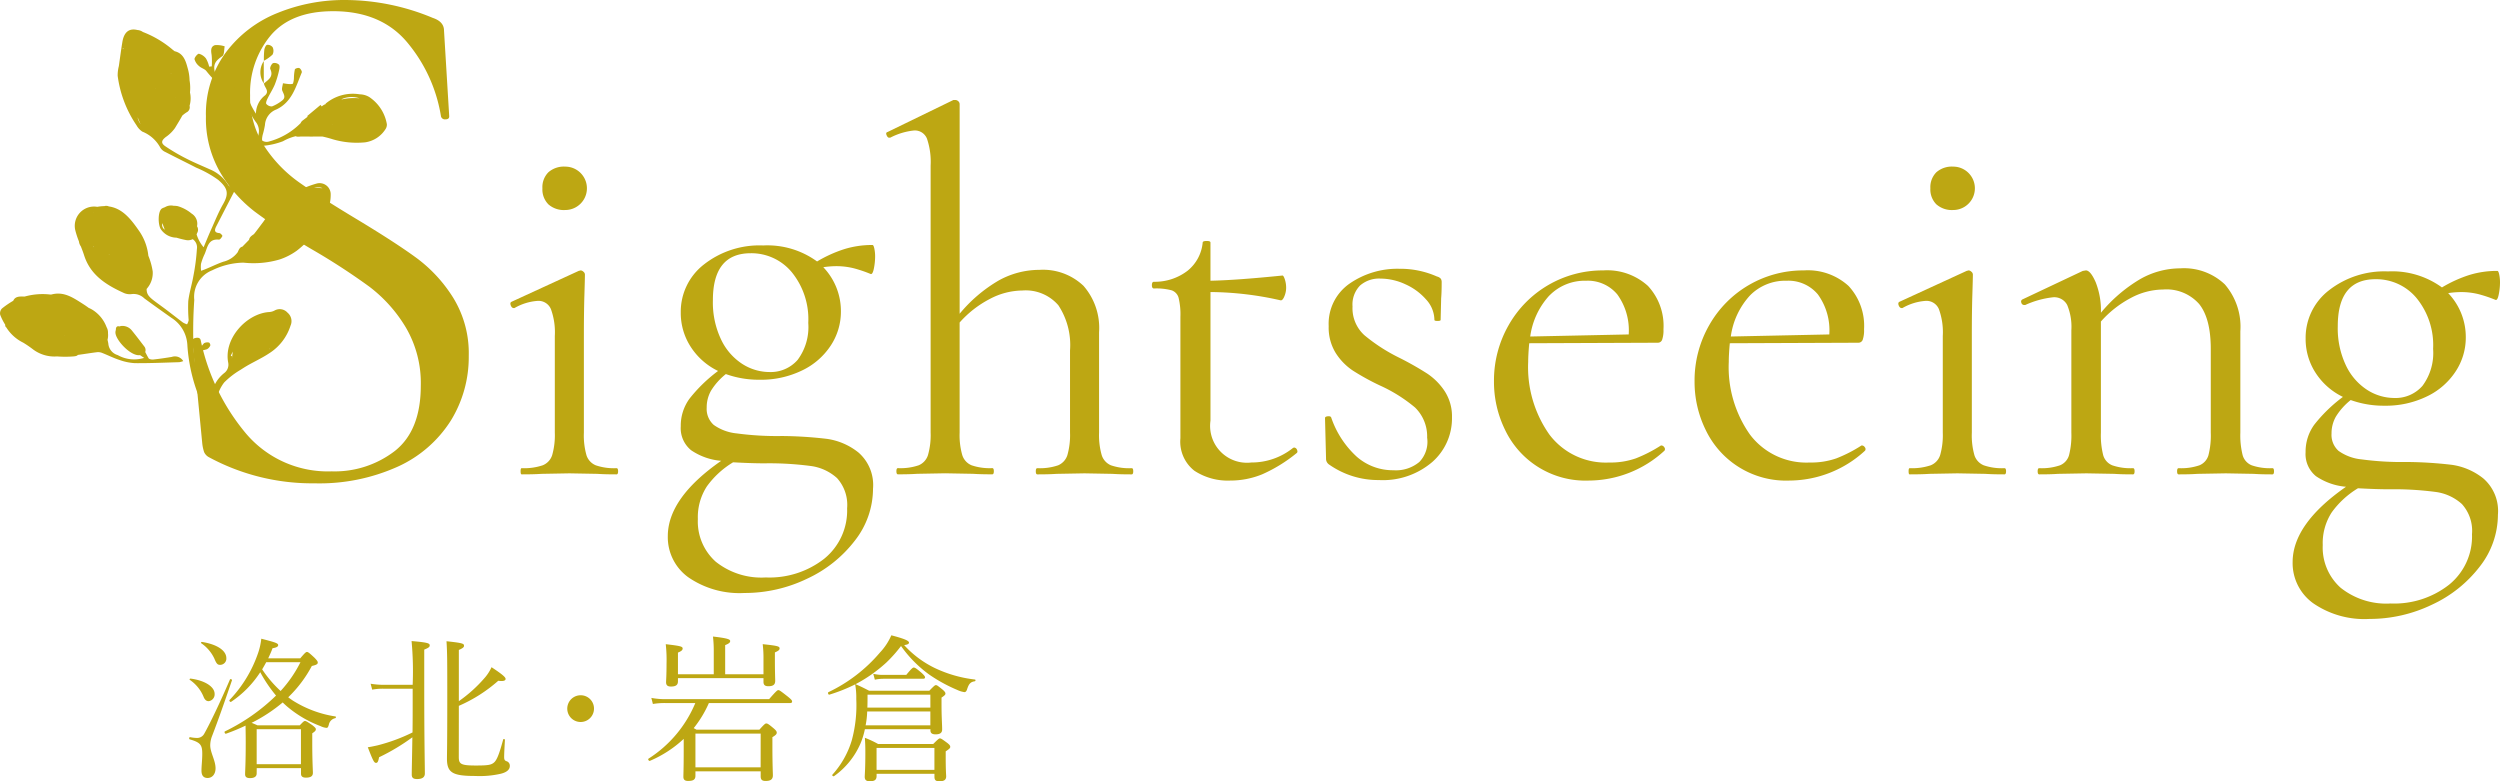 <svg xmlns="http://www.w3.org/2000/svg" width="288" height="90" viewBox="0 0 288 90"><defs><style>.cls-1{fill:#bda713;}</style></defs><g id="レイヤー_2" data-name="レイヤー 2"><g id="レイヤー_1-2" data-name="レイヤー 1"><path class="cls-1" d="M23.21,88.779c0-.556.09-1.22.09-1.937,0-1.023-.2-1.31-1.441-1.67-.107-.036-.071-.269.036-.251a4.485,4.485,0,0,0,.757.09.923.923,0,0,0,.883-.5c.63-1.113,1.783-3.5,2.954-6.228.036-.108.27-.017.234.09-.9,2.62-1.549,4.487-2.288,6.406a3.024,3.024,0,0,0-.216,1.078c0,.843.613,1.74.613,2.655,0,.665-.379,1.112-.919,1.112C23.445,89.622,23.21,89.335,23.21,88.779Zm.271-8.434a4.355,4.355,0,0,0-1.622-2.028c-.054-.036.019-.161.091-.144,1.674.217,2.774.951,2.774,1.759a.79.79,0,0,1-.685.844C23.805,80.776,23.624,80.65,23.481,80.345Zm1.225-4.45a4.4,4.4,0,0,0-1.532-1.8c-.054-.036.019-.161.091-.144,1.729.27,2.81.988,2.81,1.867a.719.719,0,0,1-.685.772C25.084,76.6,24.958,76.505,24.706,75.9ZM29.569,89.1c0,.412-.36.538-.757.538-.414,0-.576-.144-.576-.449,0-.431.072-1.166.072-3.732,0-.862-.018-1.383-.018-1.867a23.386,23.386,0,0,1-2.252.933c-.126.036-.234-.215-.126-.268A22.417,22.417,0,0,0,31.8,80.13a16,16,0,0,1-1.82-2.692,11.854,11.854,0,0,1-3.351,3.409c-.107.072-.269-.125-.179-.215A14.658,14.658,0,0,0,29.7,75.321a7.382,7.382,0,0,0,.4-1.742c1.6.413,1.946.521,1.946.736,0,.162-.162.287-.649.359-.144.4-.324.79-.5,1.166h3.692c.559-.663.666-.735.775-.735s.234.072.883.682c.288.306.359.413.359.538,0,.18-.143.27-.683.395a14.333,14.333,0,0,1-2.72,3.607c.162.126.342.251.5.36a12.879,12.879,0,0,0,4.935,1.848c.09.017.072.179-.018.2a.94.94,0,0,0-.739.755c-.09.3-.143.359-.269.359a1.865,1.865,0,0,1-.685-.2,13.067,13.067,0,0,1-3.747-2.171c-.216-.18-.414-.359-.612-.557a18.127,18.127,0,0,1-3.585,2.352c.2.071.4.161.685.287h4.863c.433-.449.487-.5.613-.5.107,0,.27.089.864.5.306.251.379.34.379.448,0,.143-.09.252-.415.467V85.6c0,2.064.073,3.123.073,3.428,0,.376-.235.556-.811.556-.325,0-.559-.108-.559-.448v-.647h-5.1Zm5.1-5.1h-5.1v4.038h5.1Zm-4-7.717c-.143.27-.305.557-.468.826a13.4,13.4,0,0,0,2.126,2.494,14.372,14.372,0,0,0,2.287-3.32Z"/><path class="cls-1" d="M47.539,78.892a37.473,37.473,0,0,0-.126-5.043c1.855.162,2.09.251,2.09.5,0,.162-.09.27-.63.485V79c0,6.478.071,9.224.071,10.1,0,.43-.288.646-.9.646-.45,0-.611-.162-.611-.521,0-.521.035-1.776.071-4.289a23.7,23.7,0,0,1-3.836,2.3c-.09.5-.18.646-.342.646-.216,0-.325-.161-.955-1.8.306-.036.7-.125,1.117-.215a20.331,20.331,0,0,0,4.035-1.489c.017-1.256.017-2.53.017-3.787V79.34h-3.35a6.665,6.665,0,0,0-1.315.107l-.179-.681a9.271,9.271,0,0,0,1.494.126ZM52.853,87.2c0,.808.217.987,1.946.987,1.386,0,1.783-.054,2.125-.358.324-.288.595-.987,1.044-2.639.019-.09.2-.054.2.036-.036.664-.089,1.525-.089,1.992,0,.3.072.394.252.467a.534.534,0,0,1,.4.556c0,.43-.378.736-1.063.9a10.949,10.949,0,0,1-2.935.251c-2.594,0-3.243-.377-3.243-1.993,0-.646.036-1.578.036-6.8,0-4.378,0-5.4-.09-6.729,1.856.2,2.018.269,2.018.52,0,.162-.109.27-.595.485v5.9a16.085,16.085,0,0,0,2.918-2.62,4.973,4.973,0,0,0,.847-1.293c1.117.736,1.621,1.131,1.621,1.346,0,.181-.2.306-.847.216a17.081,17.081,0,0,1-4.539,2.889Z"/><path class="cls-1" d="M68.429,81.637a1.54,1.54,0,1,1-1.549-1.543A1.531,1.531,0,0,1,68.429,81.637Z"/><path class="cls-1" d="M80.114,89.371c0,.467-.289.593-.846.593-.379,0-.542-.144-.542-.485,0-.359.037-.861.037-3.015V85.119a13.343,13.343,0,0,1-3.891,2.53c-.108.054-.27-.18-.162-.252A13.976,13.976,0,0,0,80.1,80.991H76.655a7.9,7.9,0,0,0-1.441.108l-.179-.7a8.382,8.382,0,0,0,1.567.143h12c.828-.95.954-1.04,1.062-1.04.126,0,.253.09,1.1.753.395.323.485.432.485.557,0,.107-.054.179-.233.179H81.663a12.711,12.711,0,0,1-1.748,2.889c.091.054.2.108.325.18h7.241c.576-.646.685-.718.792-.718.145,0,.271.072.865.574.288.251.343.359.343.485,0,.144-.073.269-.5.52V86c0,2.063.054,3.015.054,3.32,0,.448-.252.646-.828.646-.415,0-.577-.144-.577-.538v-.574H80.114ZM78.1,78.479c0,.413-.216.61-.811.61-.414,0-.557-.18-.557-.5,0-.161.053-.771.053-2.117a16.306,16.306,0,0,0-.09-2.261c1.73.2,1.946.269,1.946.5,0,.144-.09.288-.541.467v2.494h4.125v-2.6a14.119,14.119,0,0,0-.09-1.742c1.783.2,1.981.342,1.981.521,0,.162-.126.287-.576.466v3.356h4.413V75.948a13.057,13.057,0,0,0-.09-1.74c1.712.179,1.946.251,1.946.484,0,.162-.091.27-.541.467v.789c0,1.544.036,2.261.036,2.477,0,.448-.234.628-.792.628-.415,0-.559-.18-.559-.5v-.43H78.1Zm9.529,6.03H80.114V88.4h7.511Z"/><path class="cls-1" d="M99.633,84.006a8.5,8.5,0,0,1-.5,1.633,8.974,8.974,0,0,1-3.044,3.768c-.09.072-.27-.072-.2-.161A10.326,10.326,0,0,0,98.121,85.3a15.394,15.394,0,0,0,.522-4.773,8.665,8.665,0,0,0-.126-1.687,19.077,19.077,0,0,1-2.972,1.184c-.126.036-.216-.233-.109-.287a17.882,17.882,0,0,0,5.945-4.576,6.86,6.86,0,0,0,1.3-1.974c1.514.394,2.036.628,2.036.843,0,.144-.162.234-.559.287a11.593,11.593,0,0,0,3.531,2.639,14.661,14.661,0,0,0,4.629,1.327c.09.018.072.18-.018.2-.469.071-.684.251-.9.951-.073.215-.18.3-.289.3a2.754,2.754,0,0,1-.828-.251,17.777,17.777,0,0,1-3.243-1.777,14.073,14.073,0,0,1-3.242-3.284,15.8,15.8,0,0,1-1.711,1.921,16.714,16.714,0,0,1-3.53,2.476c.666.287.937.431,1.567.753h6.934c.559-.574.649-.645.757-.645.126,0,.216.071.775.519.252.217.324.342.324.449,0,.126-.072.216-.45.467v.826c0,1.435.071,2.261.071,2.852,0,.4-.269.557-.756.557-.378,0-.594-.125-.594-.466v-.126Zm1.351,5.384c0,.448-.234.61-.774.61-.415,0-.594-.144-.594-.521.017-.466.072-1,.072-2.835,0-.736-.019-1.076-.055-1.651a11.649,11.649,0,0,1,1.531.718h6.34c.577-.575.668-.647.775-.647.126,0,.235.072.847.521.27.215.342.323.342.449s-.054.215-.523.521v.681c0,1.238.037,1.884.055,2.19,0,.412-.234.574-.775.574-.432,0-.576-.126-.576-.521v-.34h-6.665ZM99.9,81.961a9.547,9.547,0,0,1-.181,1.6h7.458v-1.6Zm7.277-1.939H99.94c0,.61,0,1.059-.019,1.49h7.26Zm-6.575-2.4a4.716,4.716,0,0,0,1.207.125h2.594c.631-.772.757-.844.864-.844.126,0,.271.072.919.629.288.269.379.394.379.5s-.073.162-.253.162h-4.557a4.8,4.8,0,0,0-.973.107Zm7.043,8.541h-6.665V88.69h6.665Z"/><path class="cls-1" d="M30.45,16.841a15.409,15.409,0,0,0,4.011,4.168q2.37,1.675,6.511,4.167Q45.543,27.927,48,29.73a16.708,16.708,0,0,1,4.227,4.6A12.193,12.193,0,0,1,54,40.986a13.945,13.945,0,0,1-2.07,7.476,14.134,14.134,0,0,1-6.081,5.284,21.978,21.978,0,0,1-9.616,1.933,25.008,25.008,0,0,1-12.161-3.007,1.243,1.243,0,0,1-.561-.6,4.814,4.814,0,0,1-.215-1.032L22.171,39.353q-.087-.342.388-.429c.315-.056.5.029.56.257a24.6,24.6,0,0,0,5.132,10.655A12.356,12.356,0,0,0,38.212,54.3,11.342,11.342,0,0,0,45.5,51.941q2.977-2.363,2.976-7.518a12.642,12.642,0,0,0-1.725-6.7,16.538,16.538,0,0,0-4.182-4.683A74.638,74.638,0,0,0,35.884,28.7a74.937,74.937,0,0,1-6.511-4.3,15.792,15.792,0,0,1-4.012-4.555A12.348,12.348,0,0,1,23.723,13.4a11.9,11.9,0,0,1,2.286-7.346A13.839,13.839,0,0,1,31.96,1.5,20.368,20.368,0,0,1,39.765,0,26.3,26.3,0,0,1,49.856,2.062q1.293.432,1.294,1.461l.6,9.881c0,.23-.144.344-.431.344A.462.462,0,0,1,50.8,13.4,17.569,17.569,0,0,0,47.1,5.113Q44.075,1.291,38.385,1.29q-4.831,0-7.2,2.792A10.311,10.311,0,0,0,28.812,11,10.381,10.381,0,0,0,30.45,16.841Z"/><path class="cls-1" d="M59.973,54.291c0-.238.039-.357.119-.357a6.752,6.752,0,0,0,2.418-.328,1.877,1.877,0,0,0,1.105-1.189,8.409,8.409,0,0,0,.3-2.588V38.705a7.782,7.782,0,0,0-.449-3.093,1.556,1.556,0,0,0-1.522-.952,6.2,6.2,0,0,0-2.686.833H59.2c-.159,0-.278-.1-.357-.3s-.06-.336.059-.416l7.762-3.569.239-.06a.522.522,0,0,1,.3.148.428.428,0,0,1,.18.327q0,.418-.06,2.38t-.06,4.64V49.829a8.376,8.376,0,0,0,.3,2.618,1.878,1.878,0,0,0,1.075,1.159,6.5,6.5,0,0,0,2.388.328c.119,0,.179.119.179.357s-.06.357-.179.357q-1.374,0-2.21-.06l-3.224-.059-3.223.059q-.837.06-2.27.06C60.012,54.648,59.973,54.529,59.973,54.291Zm3.2-30.754a2.421,2.421,0,0,1-.687-1.844,2.427,2.427,0,0,1,.687-1.845,2.7,2.7,0,0,1,1.94-.654,2.5,2.5,0,1,1,0,5A2.7,2.7,0,0,1,63.168,23.537Z"/><path class="cls-1" d="M95.261,50.557A7.475,7.475,0,0,1,98.9,52.134a4.963,4.963,0,0,1,1.672,4.164,9.722,9.722,0,0,1-2.09,5.978,14.711,14.711,0,0,1-5.522,4.4,16.544,16.544,0,0,1-7.2,1.636A10.387,10.387,0,0,1,79.289,66.5a5.694,5.694,0,0,1-2.358-4.73q0-4.4,6.15-8.684a7.186,7.186,0,0,1-3.464-1.22A3.276,3.276,0,0,1,78.424,49.1a5.276,5.276,0,0,1,1.015-3.183,17.359,17.359,0,0,1,3.283-3.182,7.737,7.737,0,0,1-3.164-2.8,7.165,7.165,0,0,1-1.134-3.926,6.891,6.891,0,0,1,2.656-5.532,10.362,10.362,0,0,1,6.837-2.2,9.722,9.722,0,0,1,6.21,1.844A15.018,15.018,0,0,1,97.261,28.7a10.827,10.827,0,0,1,3.254-.476c.079,0,.15.139.209.415a4.244,4.244,0,0,1,.09.893,7.068,7.068,0,0,1-.149,1.428q-.15.714-.388.594a15.3,15.3,0,0,0-1.941-.654,8.36,8.36,0,0,0-2.06-.238,10.465,10.465,0,0,0-1.433.12,7.314,7.314,0,0,1,2.03,5.115,7.078,7.078,0,0,1-1.164,3.9A8.127,8.127,0,0,1,92.4,42.675a10.823,10.823,0,0,1-4.9,1.071,11.2,11.2,0,0,1-3.881-.654,7.477,7.477,0,0,0-1.7,1.9,3.889,3.889,0,0,0-.507,1.963,2.467,2.467,0,0,0,.806,1.992,5.491,5.491,0,0,0,2.656.982,34.668,34.668,0,0,0,5.2.3A46.835,46.835,0,0,1,95.261,50.557Zm-.3,13.8a7.141,7.141,0,0,0,2.627-5.8,4.6,4.6,0,0,0-1.163-3.481,5.6,5.6,0,0,0-3.076-1.4,36.618,36.618,0,0,0-5.313-.3q-1.434,0-3.583-.119a10.248,10.248,0,0,0-3.016,2.766,6.506,6.506,0,0,0-1.044,3.777,6.21,6.21,0,0,0,2.059,4.908,8.433,8.433,0,0,0,5.763,1.814A10.24,10.24,0,0,0,94.962,64.358ZM82.125,34.585a9.925,9.925,0,0,0,.956,4.551,6.794,6.794,0,0,0,2.448,2.8,5.82,5.82,0,0,0,3.105.922,4.113,4.113,0,0,0,3.254-1.4A6.322,6.322,0,0,0,93.112,37.2,8.561,8.561,0,0,0,91.2,31.343a6.041,6.041,0,0,0-4.717-2.17Q82.125,29.173,82.125,34.585Z"/><path class="cls-1" d="M130.549,54.291c0,.238-.06.357-.179.357q-1.374,0-2.209-.06l-3.225-.059-3.224.059c-.558.04-1.293.06-2.209.06-.12,0-.179-.119-.179-.357s.059-.357.179-.357a6.5,6.5,0,0,0,2.388-.328,1.894,1.894,0,0,0,1.076-1.189,8.447,8.447,0,0,0,.3-2.588V40.371a8.318,8.318,0,0,0-1.344-5.205,4.973,4.973,0,0,0-4.15-1.7,8.177,8.177,0,0,0-3.761.982,12.037,12.037,0,0,0-3.463,2.706v12.67a8.348,8.348,0,0,0,.3,2.588,1.881,1.881,0,0,0,1.074,1.189,6.5,6.5,0,0,0,2.388.328q.18,0,.18.357t-.18.357q-1.373,0-2.209-.06l-3.224-.059-3.225.059c-.558.04-1.293.06-2.209.06-.119,0-.178-.119-.178-.357s.059-.357.178-.357a6.5,6.5,0,0,0,2.389-.328,1.89,1.89,0,0,0,1.075-1.189,8.447,8.447,0,0,0,.3-2.588V19.076a8.3,8.3,0,0,0-.418-3.093,1.5,1.5,0,0,0-1.492-.952,7.677,7.677,0,0,0-2.748.832h-.119c-.119,0-.219-.1-.3-.3s-.04-.317.12-.357l7.584-3.688h.178a.526.526,0,0,1,.388.149.455.455,0,0,1,.15.327v24.15a16.8,16.8,0,0,1,4.507-3.836,9.679,9.679,0,0,1,4.688-1.22,6.756,6.756,0,0,1,5.075,1.844,7.383,7.383,0,0,1,1.792,5.355V49.829a8.384,8.384,0,0,0,.3,2.588,1.886,1.886,0,0,0,1.074,1.189,6.5,6.5,0,0,0,2.389.328C130.489,53.934,130.549,54.053,130.549,54.291Z"/><path class="cls-1" d="M149.059,51.555a.385.385,0,0,1,.358.267c.079.178.059.308-.06.387a17.257,17.257,0,0,1-3.97,2.439,9.69,9.69,0,0,1-3.673.713,7.008,7.008,0,0,1-4.119-1.13,4.25,4.25,0,0,1-1.612-3.747V36.505a8.134,8.134,0,0,0-.209-2.2,1.261,1.261,0,0,0-.806-.862,6.841,6.841,0,0,0-2.031-.209c-.159,0-.239-.128-.239-.387s.08-.386.239-.386a6.19,6.19,0,0,0,3.881-1.279,4.738,4.738,0,0,0,1.732-3.242c0-.119.158-.179.478-.179.277,0,.418.06.418.179v4.4q2.985-.059,8.3-.6.119,0,.269.446a3.126,3.126,0,0,1,.149.982,2.566,2.566,0,0,1-.209.981c-.14.338-.289.486-.447.446a37.237,37.237,0,0,0-8.061-.952V48.462a4.246,4.246,0,0,0,4.717,4.817,7.607,7.607,0,0,0,4.776-1.665Z"/><path class="cls-1" d="M157.179,38.617a20.148,20.148,0,0,0,4,2.587,34.894,34.894,0,0,1,3.254,1.844,7.183,7.183,0,0,1,2,2.023,5.331,5.331,0,0,1,.835,3.033A6.674,6.674,0,0,1,165,53.22a8.742,8.742,0,0,1-6.15,2.082,9.816,9.816,0,0,1-5.732-1.784.8.8,0,0,1-.358-.715l-.119-4.639c0-.119.108-.188.328-.209s.348.031.388.149a10.85,10.85,0,0,0,2.955,4.521,6.306,6.306,0,0,0,4.21,1.547,4.21,4.21,0,0,0,2.985-.952,3.336,3.336,0,0,0,.9-2.8,4.643,4.643,0,0,0-1.4-3.481,17.556,17.556,0,0,0-4.031-2.527,27.366,27.366,0,0,1-3.135-1.726,6.83,6.83,0,0,1-1.969-2.023,5.574,5.574,0,0,1-.807-3.093,5.622,5.622,0,0,1,2.419-4.907,9.678,9.678,0,0,1,5.7-1.7,10.443,10.443,0,0,1,4.359.893.828.828,0,0,1,.448.267.744.744,0,0,1,.09.387q0,1.191-.06,1.844l-.06,2.5c0,.08-.119.119-.358.119s-.359-.039-.359-.119a3.534,3.534,0,0,0-.954-2.35,6.927,6.927,0,0,0-2.389-1.755,6.854,6.854,0,0,0-2.866-.655,3.329,3.329,0,0,0-2.359.8,3.132,3.132,0,0,0-.865,2.409A4.19,4.19,0,0,0,157.179,38.617Z"/><path class="cls-1" d="M191.392,51.316a.417.417,0,0,1,.329.209.318.318,0,0,1,.03.387,12.933,12.933,0,0,1-8.718,3.449,10.253,10.253,0,0,1-9.643-5.829,12.525,12.525,0,0,1-1.284-5.591,12.828,12.828,0,0,1,1.673-6.454,12.43,12.43,0,0,1,10.926-6.336,6.969,6.969,0,0,1,5.135,1.784,6.739,6.739,0,0,1,1.792,5,3.378,3.378,0,0,1-.15,1.19.518.518,0,0,1-.508.357l-14.807.059q-.121,1.31-.12,2.142a13.459,13.459,0,0,0,2.449,8.387,8.132,8.132,0,0,0,6.866,3.212,8.827,8.827,0,0,0,3.075-.476,15.974,15.974,0,0,0,2.9-1.487Zm-12.9-17.28a8.7,8.7,0,0,0-2.21,4.73l11.345-.239a7.043,7.043,0,0,0-1.314-4.609,4.412,4.412,0,0,0-3.582-1.577A5.7,5.7,0,0,0,178.5,34.036Z"/><path class="cls-1" d="M214.5,51.316a.414.414,0,0,1,.328.209.316.316,0,0,1,.031.387,12.933,12.933,0,0,1-8.718,3.449,10.253,10.253,0,0,1-9.643-5.829,12.525,12.525,0,0,1-1.284-5.591,12.828,12.828,0,0,1,1.673-6.454,12.43,12.43,0,0,1,10.926-6.336,6.969,6.969,0,0,1,5.135,1.784,6.739,6.739,0,0,1,1.791,5,3.383,3.383,0,0,1-.149,1.19.519.519,0,0,1-.508.357l-14.808.059q-.12,1.31-.119,2.142a13.465,13.465,0,0,0,2.448,8.387,8.135,8.135,0,0,0,6.866,3.212,8.829,8.829,0,0,0,3.076-.476,15.974,15.974,0,0,0,2.9-1.487Zm-12.9-17.28a8.706,8.706,0,0,0-2.209,4.73l11.345-.239a7.043,7.043,0,0,0-1.314-4.609,4.413,4.413,0,0,0-3.583-1.577A5.7,5.7,0,0,0,201.6,34.036Z"/><path class="cls-1" d="M219.871,54.291c0-.238.039-.357.12-.357a6.76,6.76,0,0,0,2.418-.328,1.875,1.875,0,0,0,1.1-1.189,8.378,8.378,0,0,0,.3-2.588V38.705a7.785,7.785,0,0,0-.448-3.093,1.557,1.557,0,0,0-1.522-.952,6.2,6.2,0,0,0-2.687.833h-.06c-.16,0-.279-.1-.358-.3s-.059-.336.06-.416l7.762-3.569.239-.06a.524.524,0,0,1,.3.148.431.431,0,0,1,.18.327q0,.418-.061,2.38t-.059,4.64V49.829a8.382,8.382,0,0,0,.3,2.618,1.88,1.88,0,0,0,1.075,1.159,6.5,6.5,0,0,0,2.389.328c.119,0,.179.119.179.357s-.06.357-.179.357c-.917,0-1.652-.02-2.21-.06l-3.224-.059-3.224.059q-.837.06-2.269.06C219.91,54.648,219.871,54.529,219.871,54.291Zm3.195-30.754a2.425,2.425,0,0,1-.687-1.844,2.43,2.43,0,0,1,.687-1.845,2.7,2.7,0,0,1,1.94-.654,2.5,2.5,0,1,1,0,5A2.7,2.7,0,0,1,223.066,23.537Z"/><path class="cls-1" d="M261.966,54.291q0,.357-.18.357-1.374,0-2.149-.06l-3.224-.059-3.284.059q-.777.06-2.15.06c-.119,0-.178-.119-.178-.357s.059-.357.178-.357a6.5,6.5,0,0,0,2.389-.328,1.784,1.784,0,0,0,1.044-1.159,9.223,9.223,0,0,0,.269-2.618V40.192q0-3.507-1.343-5.175a5.019,5.019,0,0,0-4.15-1.665,8.011,8.011,0,0,0-3.731.981,12.219,12.219,0,0,0-3.434,2.707V49.829a9.306,9.306,0,0,0,.268,2.618,1.789,1.789,0,0,0,1.046,1.159,6.5,6.5,0,0,0,2.388.328c.12,0,.179.119.179.357s-.059.357-.179.357q-1.374,0-2.15-.06l-3.224-.059-3.283.059q-.777.06-2.151.06c-.119,0-.178-.119-.178-.357s.059-.357.178-.357a6.5,6.5,0,0,0,2.389-.328,1.788,1.788,0,0,0,1.045-1.159,9.26,9.26,0,0,0,.269-2.618V38.051a6.563,6.563,0,0,0-.478-2.915,1.68,1.68,0,0,0-1.613-.891,10.48,10.48,0,0,0-3.224.891h-.119a.333.333,0,0,1-.328-.268.282.282,0,0,1,.149-.386l6.926-3.271.359-.06q.537,0,1.134,1.368a8.86,8.86,0,0,1,.6,3.51,17.314,17.314,0,0,1,4.508-3.866,9.378,9.378,0,0,1,4.627-1.25,6.832,6.832,0,0,1,5.135,1.844,7.467,7.467,0,0,1,1.792,5.413V49.829a9.306,9.306,0,0,0,.268,2.618,1.785,1.785,0,0,0,1.045,1.159,6.5,6.5,0,0,0,2.388.328Q261.966,53.934,261.966,54.291Z"/><path class="cls-1" d="M282.447,53.547a7.479,7.479,0,0,1,3.642,1.577,4.963,4.963,0,0,1,1.672,4.164,9.722,9.722,0,0,1-2.09,5.978,14.715,14.715,0,0,1-5.523,4.4,16.54,16.54,0,0,1-7.2,1.636,10.387,10.387,0,0,1-6.478-1.814,5.7,5.7,0,0,1-2.359-4.73q0-4.4,6.15-8.684a7.181,7.181,0,0,1-3.463-1.22,3.277,3.277,0,0,1-1.194-2.766,5.276,5.276,0,0,1,1.015-3.183,17.37,17.37,0,0,1,3.284-3.182,7.737,7.737,0,0,1-3.164-2.8A7.158,7.158,0,0,1,265.609,39a6.889,6.889,0,0,1,2.657-5.532,10.361,10.361,0,0,1,6.836-2.2,9.727,9.727,0,0,1,6.211,1.844,15,15,0,0,1,3.134-1.427,10.822,10.822,0,0,1,3.254-.476c.079,0,.15.139.209.415a4.244,4.244,0,0,1,.09.893,7.068,7.068,0,0,1-.149,1.428q-.15.714-.388.594a15.258,15.258,0,0,0-1.942-.654,8.352,8.352,0,0,0-2.059-.238,10.453,10.453,0,0,0-1.433.12,7.314,7.314,0,0,1,2.03,5.115,7.071,7.071,0,0,1-1.165,3.9,8.117,8.117,0,0,1-3.313,2.885,10.826,10.826,0,0,1-4.9,1.071,11.2,11.2,0,0,1-3.881-.654,7.477,7.477,0,0,0-1.7,1.9,3.889,3.889,0,0,0-.507,1.963,2.464,2.464,0,0,0,.806,1.992,5.487,5.487,0,0,0,2.656.982,34.668,34.668,0,0,0,5.2.3A46.835,46.835,0,0,1,282.447,53.547Zm-.3,13.8a7.141,7.141,0,0,0,2.627-5.8,4.6,4.6,0,0,0-1.163-3.481,5.6,5.6,0,0,0-3.076-1.4,36.624,36.624,0,0,0-5.314-.3q-1.433,0-3.582-.119a10.248,10.248,0,0,0-3.016,2.766A6.506,6.506,0,0,0,267.58,62.8a6.21,6.21,0,0,0,2.059,4.908,8.431,8.431,0,0,0,5.762,1.814A10.245,10.245,0,0,0,282.148,67.348ZM269.311,37.575a9.926,9.926,0,0,0,.955,4.551,6.8,6.8,0,0,0,2.449,2.8,5.82,5.82,0,0,0,3.1.922,4.115,4.115,0,0,0,3.255-1.4,6.327,6.327,0,0,0,1.224-4.254,8.561,8.561,0,0,0-1.911-5.859,6.041,6.041,0,0,0-4.717-2.17Q269.311,32.163,269.311,37.575Z"/><path class="cls-1" d="M30.39,9.638l.013-.011v0Z"/><path class="cls-1" d="M42.546,11.183a2.211,2.211,0,0,0-1.1-.317,4.893,4.893,0,0,0-3.955,1.091c.019.009.04.015.059.023a1.273,1.273,0,0,0-.481.286l-.145-.177-1.538,1.283.058.07c-.186.144-.372.287-.56.427a.719.719,0,0,0-.254.322c-.008.008-.016.013-.025.021a8.077,8.077,0,0,1-3.654,2.1.923.923,0,0,1-.712-.1c-.1-.076-.029-.426.013-.644a9.627,9.627,0,0,0,.271-1.169,2.026,2.026,0,0,1,1.318-1.789c1.806-.851,2.247-2.641,2.922-4.261.049-.118-.125-.43-.268-.5s-.492.045-.525.148a4.8,4.8,0,0,0-.108.967,2.263,2.263,0,0,1-.109.654c-.031.073-.279.077-.426.069-.245-.013-.488-.06-.732-.093-.032.292-.171.629-.071.866.174.412.436.782-.033,1.129a4.619,4.619,0,0,1-1.15.668.8.8,0,0,1-.659-.285c-.084-.1.041-.422.135-.614.268-.549.608-1.066.844-1.628a10.877,10.877,0,0,0,.488-1.616c.054-.216.1-.546-.015-.665a.751.751,0,0,0-.686-.174c-.185.115-.383.526-.308.685.407.873-.233,1.222-.732,1.656.04.454.668.848.141,1.359A2.664,2.664,0,0,0,29.486,13.1a10.085,10.085,0,0,1-.7-1.271,2.3,2.3,0,0,0-.663-.914,1.057,1.057,0,0,1-.58-.963c-.031-.457.251-.561.581-.759a1.224,1.224,0,0,0,.57-.87c-.006-.237-.494-.684-.7-.647a1.356,1.356,0,0,0-.878.694,3.776,3.776,0,0,0-.091,1.325c0,.217.02.435.043.85-.5-.318-.831-.521-1.153-.742a2.478,2.478,0,0,1-1.2-1.661c-.164-.892.283-1.24.9-1.677.237-.167.188-.738.269-1.125A2.834,2.834,0,0,0,24.763,5.2c-.528.168-.459.667-.382,1.146a8.246,8.246,0,0,1,.014,1.3l-.3.032a3.423,3.423,0,0,0-.361-.931,1.491,1.491,0,0,0-.816-.554c-.139-.025-.53.425-.509.629a1.562,1.562,0,0,0,.535.8c.231.22.6.3.809.538a12.5,12.5,0,0,0,3.062,2.8c.155.087.233.311.346.472l-.087.234c-.828-.091-1.657-.178-2.483-.28a.255.255,0,0,1-.156-.2.377.377,0,0,1,.163-.264,2.206,2.206,0,0,1,.516-.109c-.129-.164-.194-.319-.266-.322-.222-.01-.552-.041-.646.083a.911.911,0,0,0-.178.766c.135.279.464.638.725.65.922.041,1.85-.081,2.775-.074a1.131,1.131,0,0,1,.793.358c.417.542.716,1.172,1.115,1.73a1.694,1.694,0,0,1,.137,1.993,6.214,6.214,0,0,0-.367.768c-.179.446-.442.456-.759.156a1.487,1.487,0,0,1-.486-1.463l.014,0c.182-.017.485.055.406-.344a1.453,1.453,0,0,0-1.641-.941.574.574,0,0,0-.412.6.628.628,0,0,0,.118.345c-.045.078-.087.148-.117.2.612.652,1.147,1.269,1.733,1.832a1.021,1.021,0,0,1,.286,1.285c-.539,1.042-1.136,2.054-1.736,3.125-.149-.116-.268-.166-.32-.256a4.493,4.493,0,0,0-2.142-1.807c-.885-.4-1.788-.769-2.652-1.213a22.055,22.055,0,0,1-2.451-1.436c-.531-.367-.45-.662.052-1.06a4.218,4.218,0,0,0,1.057-1.031c.288-.48.583-.952.849-1.44a3.587,3.587,0,0,1,.593-.434.655.655,0,0,0,.245-.7,3.073,3.073,0,0,0,.047-1.529,5.18,5.18,0,0,0-.048-1.4,5.416,5.416,0,0,0-.223-1.422c-.219-.814-.482-1.694-1.5-1.932-.064-.046-.126-.1-.188-.143a11.844,11.844,0,0,0-3.469-2.073,1.232,1.232,0,0,0-.628-.226c-.964-.237-1.545.244-1.733,1.38-.153.922-.273,1.849-.405,2.774a4.264,4.264,0,0,0-.136,1.12,13.18,13.18,0,0,0,2.174,5.708,2.1,2.1,0,0,0,.667.723,4.056,4.056,0,0,1,2.075,1.855,1.3,1.3,0,0,0,.591.5c1.178.612,2.372,1.192,3.551,1.8a12.457,12.457,0,0,1,2.536,1.413c1.053.92,1.268,1.525.549,2.785-.534.933-.933,1.944-1.377,2.927-.286.634-.545,1.281-.866,2.041a4.261,4.261,0,0,1-.808-1.481c.018-.048.038-.094.053-.145h0a.734.734,0,0,0-.005-.791,1.371,1.371,0,0,0-.615-1.458,4.515,4.515,0,0,0-1.61-.862,2.734,2.734,0,0,0-.478-.042,1.353,1.353,0,0,0-1,.169,2.159,2.159,0,0,0-.311.129c-.517.281-.5,1.905-.143,2.422a2.219,2.219,0,0,0,1.793.955,10.061,10.061,0,0,0,1.032.262,1.24,1.24,0,0,0,.836-.088,1.137,1.137,0,0,1,.482,1.14,23.772,23.772,0,0,1-.4,3.079c-.168.974-.474,1.928-.593,2.907a17.553,17.553,0,0,0,.044,2.2,1.48,1.48,0,0,1-.185.485,2.381,2.381,0,0,1-.478-.216c-.776-.58-1.532-1.188-2.313-1.762-1.452-1.066-1.86-1.28-1.867-2.1a1.213,1.213,0,0,0,.1-.123,2.71,2.71,0,0,0,.6-1.906,7.755,7.755,0,0,0-.5-1.793,6.124,6.124,0,0,0-1.04-2.826c-.922-1.329-1.9-2.628-3.507-2.857a.717.717,0,0,0-.53-.034,4.278,4.278,0,0,0-.78.075.574.574,0,0,1-.141-.013A2.222,2.222,0,0,0,8.66,26.47a9.976,9.976,0,0,0,.434,1.341,1.267,1.267,0,0,0,.223.579c.133.338.263.677.373,1.021.714,2.248,2.491,3.381,4.478,4.292a1.689,1.689,0,0,0,.965.181,1.758,1.758,0,0,1,1.494.491c1.033.759,2.078,1.5,3.123,2.241a3.929,3.929,0,0,1,1.829,3.047,19.514,19.514,0,0,0,1.83,7.169c.492,1,.919,2.023,1.4,3.025a4.89,4.89,0,0,0,.523.725l.2-.116c-.073-.208-.153-.414-.217-.625a6.683,6.683,0,0,1-.261-.952c-.06-.4-.054-.811-.084-1.217a4.513,4.513,0,0,1,.857-3.613,9.287,9.287,0,0,1,1.861-1.443l.008-.005.391-.249c.942-.593,1.982-1.035,2.907-1.651a5.877,5.877,0,0,0,2.477-3.2,1.265,1.265,0,0,0-.344-1.487,1.2,1.2,0,0,0-1.487-.257,1.518,1.518,0,0,1-.614.18c-2.569.145-5.3,3.027-4.731,5.858a1.2,1.2,0,0,1-.471,1.176,3.989,3.989,0,0,0-1.5,3.386,3.681,3.681,0,0,1-.158.889c-1.395-2.281-1.632-4.689-1.869-7.042a51.232,51.232,0,0,1,.084-5.66,3.277,3.277,0,0,1,2.059-3.412,8.45,8.45,0,0,1,3.6-.886,10.631,10.631,0,0,0,4.2-.373,7.339,7.339,0,0,0,1.946-1,11.318,11.318,0,0,0,3.5-4.513,4.667,4.667,0,0,0,.409-2.054A1.281,1.281,0,0,0,36.5,21.138a11.058,11.058,0,0,0-6.174,4.426c-.359.468-.7.946-1.072,1.407-.242.168-.518.336-.559.652-.254.266-.515.524-.767.789-.348.083-.425.4-.557.661l-.01.011a2.883,2.883,0,0,1-1.618,1.061c-.671.228-1.311.545-1.966.819-.2.084-.405.156-.608.233a3.14,3.14,0,0,1-.014-.8,6.353,6.353,0,0,1,.413-1.114c.34-.755.389-1.8,1.652-1.678.126.012.318-.245.4-.415.024-.054-.213-.328-.342-.336-.639-.044-.562-.392-.363-.781.981-1.914,1.965-3.827,2.968-5.73.093-.176.33-.277.5-.414a2.489,2.489,0,0,1,.353.558A1.617,1.617,0,0,0,30.4,21.737a2.66,2.66,0,0,0,1.055-.16.88.88,0,0,0,.509-.281,2.379,2.379,0,0,0,.483-.488c.148-.2.355-.623.311-.658a5.394,5.394,0,0,0-.927-.5c-.029.06-.058.12-.086.18-.054-.025-.109-.048-.164-.07a2.481,2.481,0,0,0-1.529-.277,1.014,1.014,0,0,0-.764-.2c-.355.036-.73-.113-.528-.584a13.087,13.087,0,0,1,.89-1.7c.078-.128.357-.15.55-.192a8.615,8.615,0,0,0,2.4-.536,5.627,5.627,0,0,1,1.472-.583c.19.109.452.036.67.039.8.011,1.6.006,2.394,0q.6.129,1.188.316a9.819,9.819,0,0,0,3.734.355,3.328,3.328,0,0,0,2.337-1.5.928.928,0,0,0,.172-.594A4.72,4.72,0,0,0,42.546,11.183Zm-22.32-.01a.271.271,0,0,1,.029,0c-.012,0-.021.011-.033.016Zm-.488-2.684c-.017,0-.03.008-.049.009,0-.012-.006-.02,0-.032A.183.183,0,0,1,19.738,8.489ZM14.2,5.67l-.08-.085c.04-.006.071-.008.108-.013C14.219,5.605,14.208,5.637,14.2,5.67Zm1.649,7.835c.111.262.216.528.341.782A1.949,1.949,0,0,1,15.849,13.505Zm2.114-3.363.007-.013c0,.032,0,.062,0,.094C17.969,10.2,17.967,10.169,17.963,10.142ZM18.7,25.718l.006,0c.095.248.181.5.279.747A.67.67,0,0,1,18.7,25.718Zm-7.944-1.265-.022.008s-.009-.006-.012-.012S10.746,24.452,10.757,24.453Zm.013,4.019-.042-.068a.21.21,0,0,0,.052-.016Zm.613.373,0,0,0,0Zm.433,1.571v0h0Zm.572-1Zm.181-.11a.285.285,0,0,1-.038-.031h.079ZM31.054,40.151l-.008.057-.06.016Zm-4.227.345c-.049.278-.083.561-.108.848,0-.1.01-.2.01-.292l-.145-.082C26.662,40.811,26.745,40.654,26.827,40.5ZM36.964,21.613a.7.7,0,0,1,.186.072,8.911,8.911,0,0,0-.98-.039A1.859,1.859,0,0,1,36.964,21.613ZM35.9,26.276a2.887,2.887,0,0,1,.289-.445,8.7,8.7,0,0,1-.663,1.016A6.377,6.377,0,0,0,35.9,26.276Zm-3.608-6.042c-.01.026-.021.05-.032.076a.493.493,0,0,0-.066-.141Zm5.984-5.925-.048-.017.049,0ZM39.4,11.448h0c-.024,0-.046,0-.069,0,.049-.025.1-.053.148-.075a2.8,2.8,0,0,1,1.943-.045A6.332,6.332,0,0,0,39.4,11.448Z"/><path class="cls-1" d="M19.793,41.116c-.709.117-1.42.224-2.134.3-.18.02-.474-.032-.544-.151-.137-.232-.26-.473-.383-.713a.676.676,0,0,0-.127-.66c-.461-.6-.919-1.211-1.4-1.8a1.393,1.393,0,0,0-1.157-.546.918.918,0,0,0-.291.062c-.294-.1-.426.112-.407.4a.785.785,0,0,0-.049.359c.081.88,1.773,2.668,2.78,2.548a.572.572,0,0,0,.058,0c.139.092.288.2.471.312a3.869,3.869,0,0,1-3.053-.322,1.5,1.5,0,0,1-1.079-1.327c-.023-.144-.057-.286-.091-.429a2.178,2.178,0,0,0,.053-.767h0a1.228,1.228,0,0,0-.159-.685,3.992,3.992,0,0,0-1.561-1.963,3,3,0,0,0-.5-.263c-.264-.2-.541-.381-.825-.561-1.07-.68-2.1-1.347-3.455-.986A.7.7,0,0,1,5.7,33.92a7.691,7.691,0,0,0-2.844.239c-.068,0-.136,0-.2,0-.483-.012-.925.013-1.132.492a9.972,9.972,0,0,0-1.3.89.8.8,0,0,0-.2.726A6.267,6.267,0,0,0,.6,37.406c0,.02,0,.04,0,.059a.282.282,0,0,0,.123.249h0A4.773,4.773,0,0,0,2.68,39.477a12.693,12.693,0,0,1,1.14.783,4.106,4.106,0,0,0,2.755.8,11.965,11.965,0,0,0,1.874,0c.174-.013.412-.041.5-.155l.018-.019c.75-.1,1.5-.228,2.249-.318a1.247,1.247,0,0,1,.579.1c.65.256,1.278.576,1.941.79a6.273,6.273,0,0,0,1.814.378c1.7.014,3.4-.062,5.1-.112a2.145,2.145,0,0,0,.459-.126A1.112,1.112,0,0,0,19.793,41.116ZM7.475,38.652a.13.13,0,0,0-.011-.019h.03Zm.019-.138h0Zm4.223-.251Z"/><path class="cls-1" d="M31.411,5.448a.73.73,0,0,0-.639-.285c-.145.028-.293.368-.325.586A10.57,10.57,0,0,0,30.4,7a4.515,4.515,0,0,0,1-.714A.961.961,0,0,0,31.411,5.448Z"/><path class="cls-1" d="M23.5,39.54a6.186,6.186,0,0,0-.648.888,5.367,5.367,0,0,0,.984-.192.88.88,0,0,0,.39-.434c.037-.077-.081-.329-.15-.339A.8.8,0,0,0,23.5,39.54Z"/><path class="cls-1" d="M30.4,7.019V7s-.008,0-.013,0V7.04a.243.243,0,0,0,.014-.02Z"/><path class="cls-1" d="M30.39,9.637l.013-.012c0-.005-.008-.013-.013-.018Z"/><path class="cls-1" d="M30.39,9.607q0-1.284-.006-2.567A2.3,2.3,0,0,0,30.39,9.607Z"/></g></g></svg>